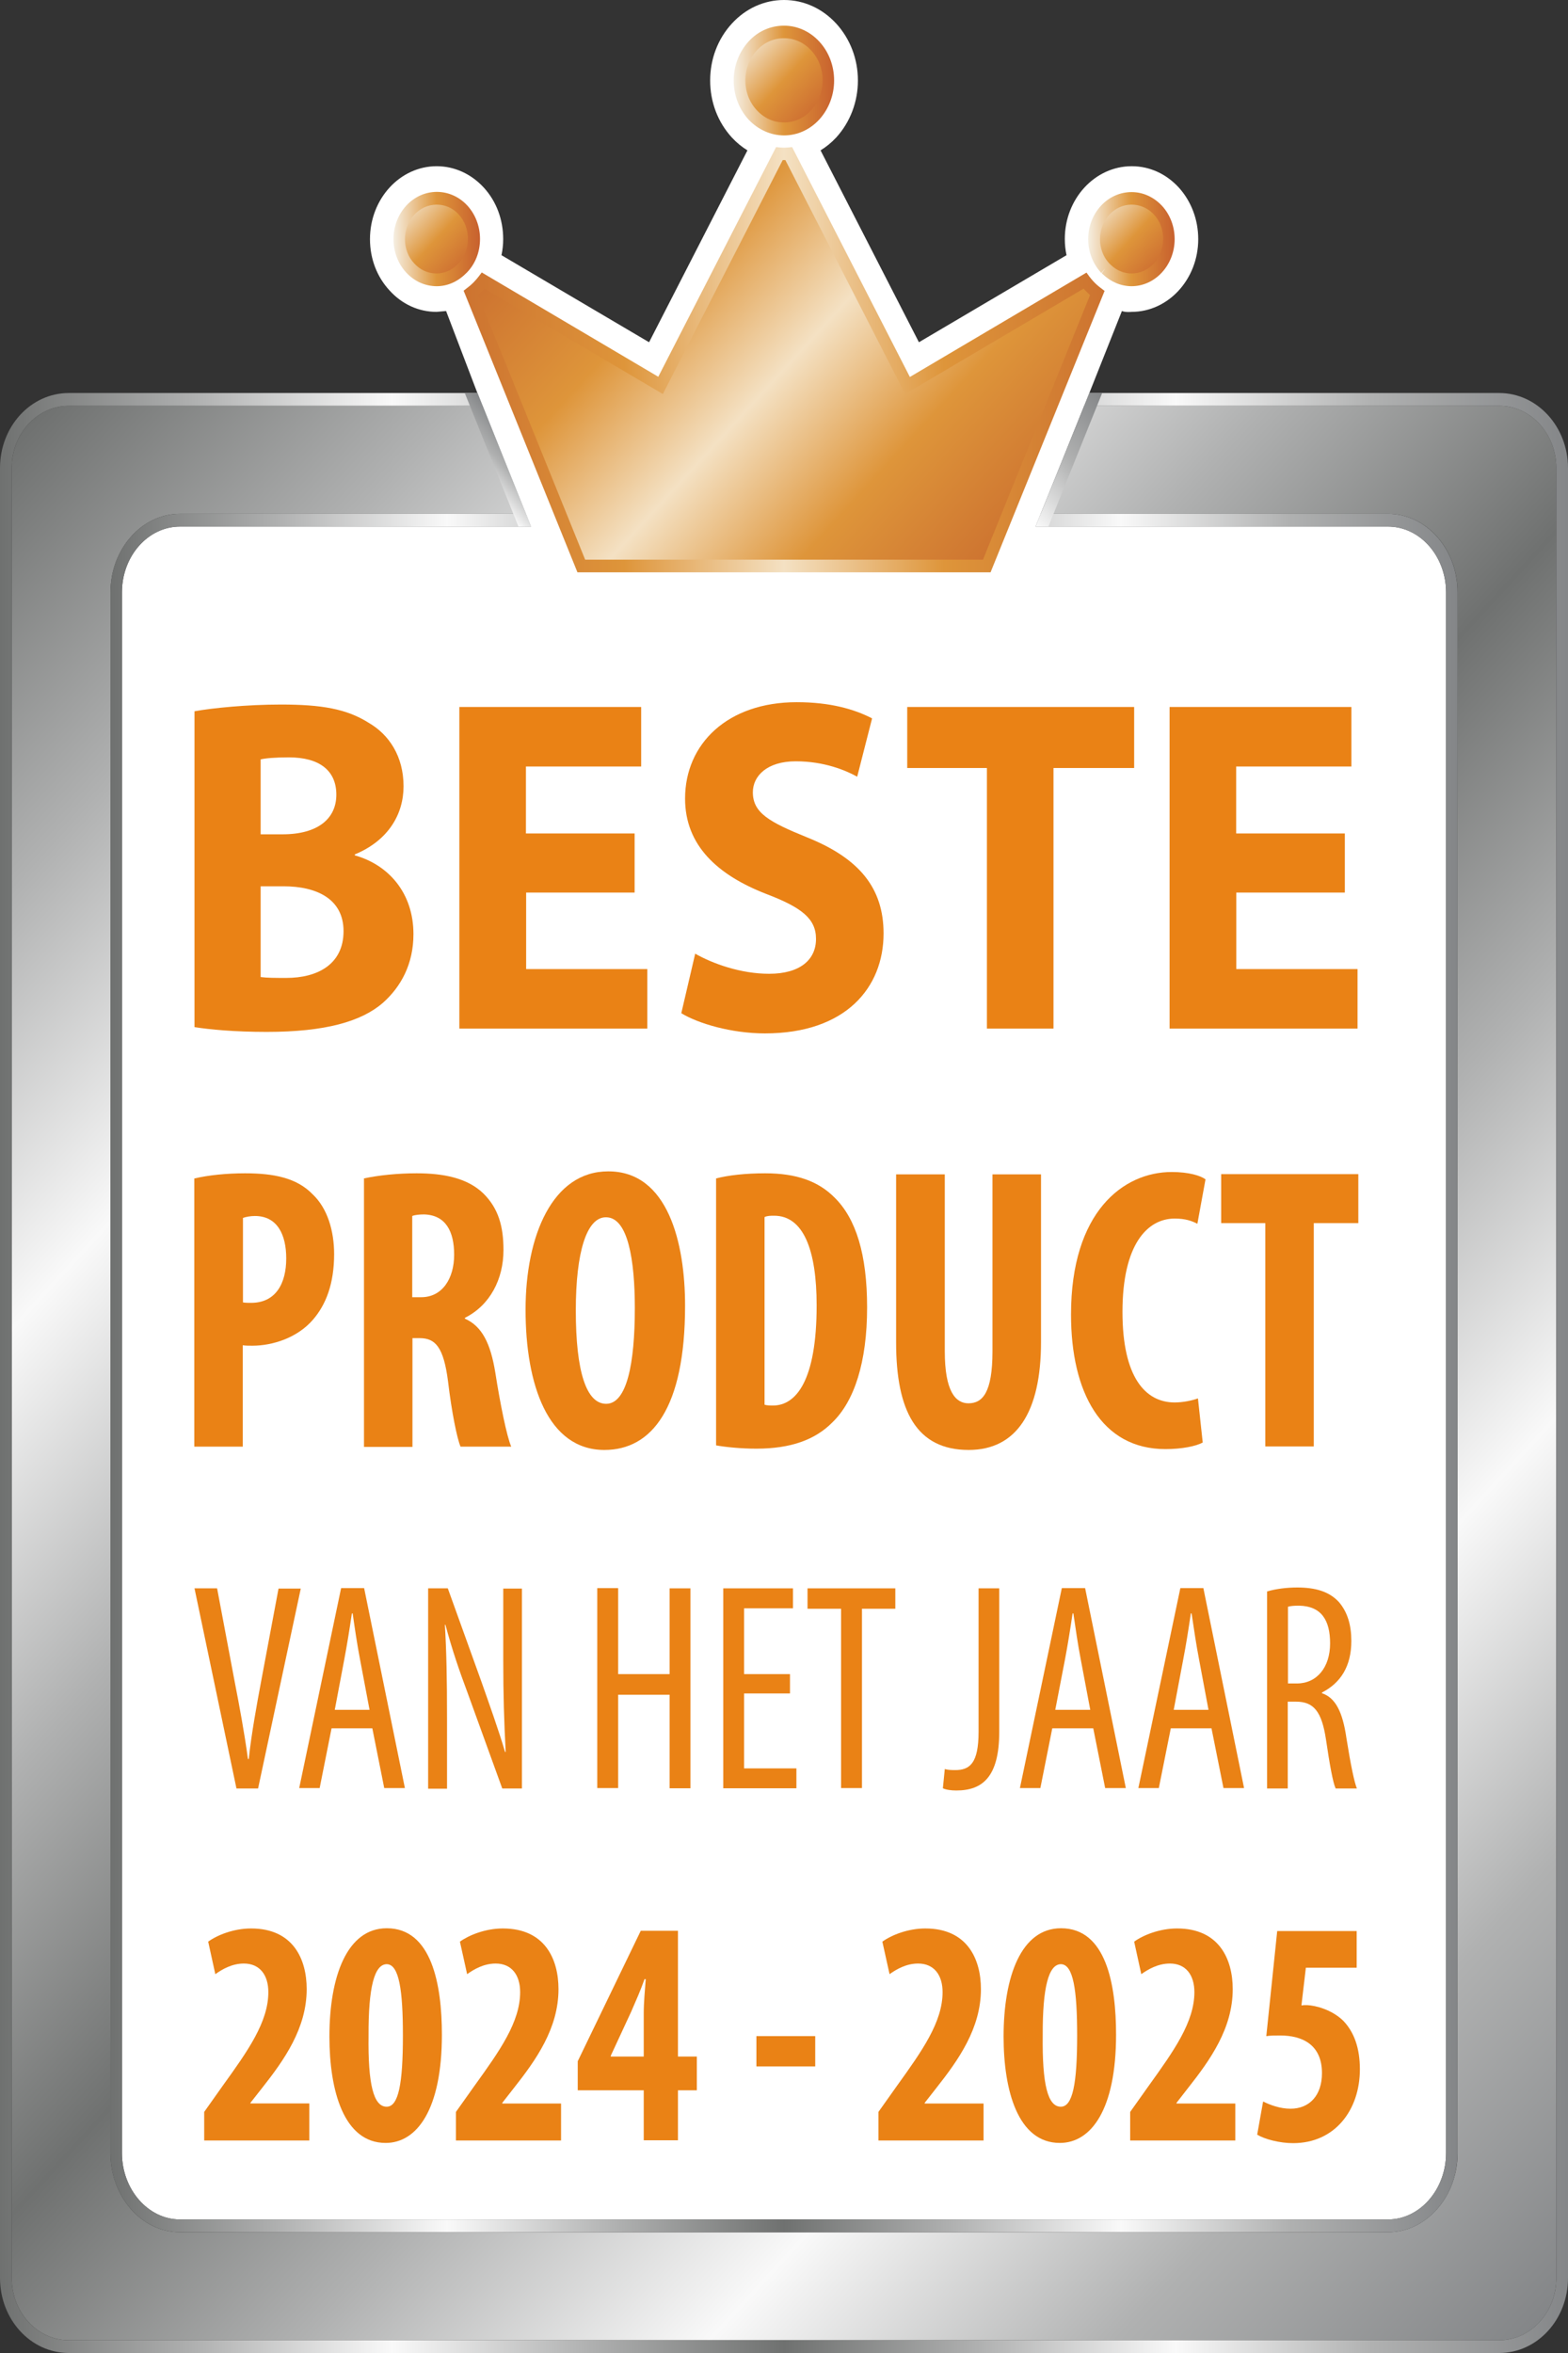 <svg xmlns="http://www.w3.org/2000/svg" fill="none" viewBox="0 0 22 33" height="33" width="22">
<rect x="0" y="0" width="22" height="33" fill="#333333" stroke="none"/>
<g id="Frame 1000006516">
<g id="Group 39980">
<g id="BORDER_7_">
<path fill="white" d="M6.124 4.374L6.259 4.362L6.698 5.512L7.073 6.448L7.378 7.206L7.449 7.385H7.274H2.525C2.076 7.385 1.711 7.8 1.711 8.307V30.197C1.711 30.704 2.076 31.127 2.525 31.127H19.475C19.924 31.127 20.289 30.704 20.289 30.197V8.307C20.289 7.8 19.924 7.385 19.475 7.385H14.71H14.53L14.602 7.206L15.284 5.512L15.741 4.362C15.791 4.383 15.876 4.374 15.876 4.374C16.392 4.374 16.812 3.916 16.812 3.354C16.812 3.08 16.714 2.824 16.54 2.631C16.363 2.438 16.13 2.331 15.879 2.331C15.361 2.331 14.94 2.789 14.94 3.351C14.94 3.429 14.948 3.504 14.964 3.579L12.893 4.8L11.513 2.109C11.592 2.06 11.666 2 11.733 1.928C11.928 1.714 12.037 1.429 12.037 1.129C12.037 0.827 11.928 0.545 11.733 0.331C11.537 0.118 11.278 0 11 0C10.723 0 10.463 0.118 10.268 0.331C10.072 0.545 9.964 0.827 9.964 1.129C9.964 1.432 10.072 1.714 10.268 1.928C10.334 2 10.408 2.06 10.487 2.109L9.107 4.8L7.036 3.579C7.052 3.504 7.06 3.429 7.06 3.354C7.06 3.08 6.965 2.824 6.788 2.631C6.611 2.438 6.375 2.331 6.127 2.331C5.611 2.331 5.191 2.789 5.191 3.354C5.191 3.628 5.289 3.884 5.466 4.074C5.64 4.267 5.876 4.374 6.124 4.374Z" id="WHITEBG_4_"></path>
<g id="BORDER_8_">
<path fill="url(#paint0_linear_776_594)" d="M21.035 5.691H15.218L14.607 7.206H19.475C20.014 7.206 20.451 7.699 20.451 8.307V30.196C20.451 30.807 20.012 31.306 19.475 31.306H2.525C1.986 31.306 1.55 30.807 1.55 30.196V8.307C1.55 7.699 1.989 7.206 2.525 7.206H7.38L6.772 5.691H0.965C0.524 5.691 0.164 6.082 0.164 6.564V31.948C0.164 32.429 0.524 32.821 0.965 32.821H21.035C21.477 32.821 21.836 32.429 21.836 31.948V6.564C21.836 6.082 21.477 5.691 21.035 5.691Z" id="Vector"></path>
<g id="Border_4_">
<path fill="url(#paint1_linear_776_594)" d="M1.549 8.307V30.196C1.549 30.807 1.988 31.306 2.525 31.306H19.475C20.014 31.306 20.45 30.807 20.45 30.196V8.307C20.45 7.699 20.011 7.206 19.475 7.206H14.601L14.53 7.385H19.475C19.924 7.385 20.289 7.8 20.289 8.307V30.196C20.289 30.703 19.924 31.127 19.475 31.127H2.525C2.076 31.127 1.711 30.703 1.711 30.196V8.307C1.711 7.8 2.076 7.385 2.525 7.385H7.451L7.38 7.206H2.525C1.988 7.206 1.549 7.702 1.549 8.307Z" id="Vector_2"></path>
<path fill="url(#paint2_linear_776_594)" d="M21.035 5.512H15.284L15.212 5.691H21.035C21.476 5.691 21.836 6.082 21.836 6.564V31.948C21.836 32.429 21.476 32.821 21.035 32.821H0.965C0.524 32.821 0.164 32.429 0.164 31.948V6.564C0.164 6.082 0.524 5.691 0.965 5.691H6.772L6.7 5.512H0.965C0.431 5.512 0 5.982 0 6.564V31.948C0 32.53 0.431 33 0.965 33H21.035C21.569 33 22 32.53 22 31.948V6.564C22 5.984 21.569 5.512 21.035 5.512Z" id="Vector_3"></path>
<path fill="url(#paint3_linear_776_594)" d="M7.451 7.385H7.274L6.521 5.512H6.7L7.451 7.385Z" id="Vector_4"></path>
<path fill="url(#paint4_linear_776_594)" d="M14.53 7.385H14.71L15.464 5.512H15.284L14.53 7.385Z" id="Vector_5"></path>
</g>
</g>
<g id="CROWN_4_">
<g id="Group">
<path fill="url(#paint5_linear_776_594)" d="M11 2.158C10.979 2.158 10.958 2.155 10.934 2.155L9.268 5.408L6.78 3.936C6.73 4.002 6.671 4.06 6.608 4.109L8.157 7.938H13.845L15.395 4.109C15.352 4.077 15.315 4.043 15.278 4.002C15.26 3.982 15.241 3.959 15.223 3.936L12.735 5.405L11.069 2.152C11.045 2.155 11.024 2.158 11 2.158Z" clip-rule="evenodd" fill-rule="evenodd" id="Vector_6"></path>
<path fill="url(#paint6_linear_776_594)" d="M13.898 8.027H8.102L6.505 4.077L6.56 4.034C6.619 3.991 6.671 3.936 6.716 3.878L6.759 3.821L9.236 5.284L10.889 2.063L10.95 2.069C10.984 2.072 11.019 2.072 11.053 2.069L11.114 2.063L12.766 5.287L15.244 3.823L15.286 3.881C15.302 3.901 15.318 3.921 15.337 3.942C15.368 3.976 15.403 4.008 15.442 4.037L15.498 4.08L13.898 8.027ZM8.21 7.849H13.792L15.294 4.138C15.268 4.114 15.244 4.091 15.22 4.066C15.215 4.06 15.21 4.054 15.204 4.048L12.7 5.526L11.019 2.245C11.005 2.245 10.995 2.245 10.982 2.245L9.3 5.526L6.796 4.048C6.769 4.08 6.738 4.109 6.706 4.138L8.21 7.849Z" id="Vector_7"></path>
</g>
<g id="Group_2">
<path fill="url(#paint7_linear_776_594)" d="M15.876 3.924C16.167 3.924 16.399 3.668 16.399 3.354C16.399 3.201 16.344 3.057 16.246 2.95C16.148 2.844 16.016 2.783 15.876 2.783C15.585 2.783 15.35 3.04 15.35 3.357C15.35 3.509 15.405 3.653 15.503 3.76C15.506 3.763 15.508 3.766 15.511 3.769L15.524 3.783C15.625 3.872 15.746 3.924 15.876 3.924Z" clip-rule="evenodd" fill-rule="evenodd" id="Vector_8"></path>
<path fill="url(#paint8_linear_776_594)" d="M15.876 4.014C15.728 4.014 15.585 3.953 15.474 3.847L15.458 3.832L15.508 3.763L15.453 3.829C15.45 3.826 15.447 3.823 15.445 3.821C15.331 3.694 15.268 3.53 15.268 3.354C15.268 2.988 15.54 2.694 15.876 2.694C16.037 2.694 16.188 2.763 16.304 2.887C16.418 3.011 16.481 3.178 16.481 3.354C16.481 3.717 16.209 4.014 15.876 4.014ZM15.878 2.87C15.633 2.87 15.434 3.086 15.434 3.354C15.434 3.483 15.479 3.604 15.564 3.694L15.585 3.714C15.664 3.792 15.77 3.835 15.878 3.835C16.122 3.835 16.32 3.619 16.32 3.351C16.32 3.221 16.275 3.1 16.19 3.008C16.106 2.919 15.995 2.87 15.878 2.87Z" id="Vector_9"></path>
</g>
<g id="Group_3">
<path fill="url(#paint9_linear_776_594)" d="M6.126 3.924C6.261 3.924 6.383 3.87 6.475 3.78L6.489 3.766C6.589 3.662 6.65 3.515 6.65 3.354C6.65 3.201 6.597 3.057 6.496 2.95C6.399 2.841 6.266 2.783 6.126 2.783C5.835 2.783 5.6 3.04 5.6 3.357C5.6 3.509 5.656 3.653 5.753 3.76C5.854 3.864 5.986 3.924 6.126 3.924Z" clip-rule="evenodd" fill-rule="evenodd" id="Vector_10"></path>
<path fill="url(#paint10_linear_776_594)" d="M6.127 4.014C5.965 4.014 5.812 3.945 5.698 3.821C5.584 3.697 5.521 3.53 5.521 3.354C5.521 2.988 5.793 2.691 6.129 2.691C6.29 2.691 6.444 2.76 6.558 2.884C6.671 3.008 6.735 3.175 6.735 3.351C6.735 3.533 6.669 3.703 6.547 3.826L6.531 3.841C6.417 3.953 6.275 4.014 6.127 4.014ZM6.127 2.87C5.883 2.87 5.682 3.086 5.682 3.354C5.682 3.484 5.727 3.605 5.812 3.694C5.896 3.786 6.005 3.835 6.124 3.835C6.232 3.835 6.335 3.792 6.417 3.711L6.431 3.697C6.518 3.605 6.565 3.484 6.565 3.351C6.565 3.221 6.521 3.1 6.436 3.008C6.357 2.919 6.246 2.87 6.127 2.87Z" id="Vector_11"></path>
</g>
<g id="Group_4">
<path fill="url(#paint11_linear_776_594)" d="M10.561 0.645C10.442 0.775 10.378 0.945 10.378 1.127C10.378 1.308 10.442 1.478 10.561 1.608C10.68 1.737 10.836 1.807 11.002 1.807C11.169 1.807 11.325 1.734 11.444 1.608C11.563 1.478 11.627 1.308 11.627 1.127C11.627 0.945 11.56 0.775 11.444 0.645C11.328 0.516 11.169 0.447 11.002 0.447C10.833 0.447 10.677 0.519 10.561 0.645Z" clip-rule="evenodd" fill-rule="evenodd" id="Vector_12"></path>
<path fill="url(#paint12_linear_776_594)" d="M11 1.899C10.812 1.899 10.635 1.818 10.5 1.674C10.368 1.527 10.294 1.334 10.294 1.129C10.294 0.925 10.368 0.732 10.5 0.585C10.632 0.438 10.81 0.36 11 0.36C11.188 0.36 11.365 0.441 11.497 0.585C11.629 0.729 11.703 0.922 11.703 1.129C11.703 1.334 11.629 1.527 11.497 1.674C11.365 1.818 11.19 1.899 11 1.899ZM11 0.536C10.854 0.536 10.72 0.596 10.617 0.709C10.513 0.821 10.458 0.968 10.458 1.127C10.458 1.285 10.513 1.432 10.617 1.544C10.72 1.657 10.854 1.717 11 1.717C11.145 1.717 11.28 1.657 11.383 1.544C11.486 1.432 11.542 1.285 11.542 1.127C11.542 0.968 11.486 0.821 11.383 0.709C11.28 0.596 11.145 0.536 11 0.536Z" id="Vector_13"></path>
</g>
</g>
</g>
<g id="Group_5">
<path fill="#EA8215" d="M2.731 9.975C2.977 9.93 3.467 9.881 3.941 9.881C4.513 9.881 4.864 9.942 5.171 10.136C5.461 10.303 5.662 10.61 5.662 11.027C5.662 11.421 5.447 11.789 4.978 11.983V11.996C5.452 12.129 5.801 12.524 5.801 13.101C5.801 13.518 5.628 13.837 5.372 14.065C5.07 14.326 4.566 14.472 3.743 14.472C3.283 14.472 2.938 14.438 2.729 14.405V9.975H2.731ZM3.657 11.701H3.964C4.463 11.701 4.719 11.479 4.719 11.145C4.719 10.805 4.479 10.622 4.056 10.622C3.847 10.622 3.729 10.634 3.657 10.65V11.701ZM3.657 13.703C3.749 13.715 3.86 13.715 4.019 13.715C4.443 13.715 4.82 13.533 4.82 13.059C4.82 12.609 4.446 12.43 3.978 12.43H3.657V13.703Z" id="Vector_14"></path>
<path fill="#EA8215" d="M8.907 12.518H7.382V13.591H9.082V14.426H6.445V9.915H8.996V10.75H7.379V11.689H8.904V12.518H8.907Z" id="Vector_15"></path>
<path fill="#EA8215" d="M9.754 13.375C10 13.515 10.393 13.657 10.791 13.657C11.221 13.657 11.449 13.463 11.449 13.168C11.449 12.886 11.251 12.728 10.755 12.539C10.066 12.272 9.612 11.856 9.612 11.2C9.612 10.431 10.209 9.848 11.179 9.848C11.653 9.848 11.99 9.948 12.236 10.075L12.027 10.893C11.868 10.805 11.566 10.677 11.165 10.677C10.761 10.677 10.563 10.884 10.563 11.111C10.563 11.4 10.791 11.528 11.329 11.746C12.06 12.041 12.397 12.457 12.397 13.092C12.397 13.849 11.868 14.493 10.733 14.493C10.259 14.493 9.793 14.353 9.559 14.21L9.754 13.375Z" id="Vector_16"></path>
<path fill="#EA8215" d="M13.847 10.771H12.729V9.915H15.913V10.771H14.781V14.426H13.847V10.771Z" id="Vector_17"></path>
<path fill="#EA8215" d="M18.872 12.518H17.346V13.591H19.047V14.426H16.41V9.915H18.961V10.75H17.344V11.689H18.869V12.518H18.872Z" id="Vector_18"></path>
</g>
<g id="Group_6">
<path fill="#EA8215" d="M3.317 25.08L2.729 22.276H3.046L3.294 23.592C3.356 23.908 3.431 24.312 3.479 24.67H3.49C3.529 24.309 3.601 23.917 3.663 23.585L3.908 22.279H4.22L3.621 25.083H3.317V25.08Z" id="Vector_19"></path>
<path fill="#EA8215" d="M4.652 24.239L4.485 25.077H4.198L4.786 22.273H5.109L5.681 25.077H5.391L5.224 24.239H4.652ZM5.185 23.98L5.051 23.27C5.012 23.069 4.978 22.838 4.948 22.628H4.937C4.906 22.841 4.867 23.081 4.831 23.27L4.697 23.98H5.185Z" id="Vector_20"></path>
<path fill="#EA8215" d="M6.007 25.08V22.276H6.283L6.757 23.592C6.863 23.895 6.997 24.266 7.086 24.57H7.095C7.072 24.129 7.061 23.768 7.061 23.282V22.279H7.323V25.083H7.047L6.559 23.737C6.453 23.455 6.342 23.136 6.25 22.787H6.242C6.264 23.16 6.272 23.519 6.272 24.117V25.086H6.007V25.08Z" id="Vector_21"></path>
<path fill="#EA8215" d="M8.673 22.276V23.479H9.395V22.276H9.687V25.08H9.395V23.768H8.673V25.077H8.38V22.273H8.673V22.276Z" id="Vector_22"></path>
<path fill="#EA8215" d="M11.084 23.75H10.44V24.801H11.174V25.08H10.148V22.276H11.126V22.556H10.44V23.479H11.084V23.75Z" id="Vector_23"></path>
<path fill="#EA8215" d="M11.798 22.562H11.33V22.276H12.562V22.562H12.094V25.077H11.801V22.562H11.798Z" id="Vector_24"></path>
<path fill="#EA8215" d="M13.728 22.276H14.02V24.287C14.02 24.916 13.789 25.111 13.418 25.111C13.346 25.111 13.276 25.102 13.229 25.08L13.256 24.81C13.295 24.822 13.343 24.825 13.399 24.825C13.605 24.825 13.73 24.734 13.73 24.287V22.276H13.728Z" id="Vector_25"></path>
<path fill="#EA8215" d="M14.764 24.239L14.597 25.077H14.31L14.898 22.273H15.225L15.796 25.077H15.506L15.339 24.239H14.764ZM15.297 23.98L15.163 23.27C15.124 23.069 15.091 22.838 15.06 22.628H15.049C15.018 22.841 14.979 23.081 14.943 23.27L14.806 23.98H15.297Z" id="Vector_26"></path>
<path fill="#EA8215" d="M16.427 24.239L16.259 25.077H15.972L16.561 22.273H16.884L17.455 25.077H17.166L16.998 24.239H16.427ZM16.956 23.98L16.823 23.27C16.784 23.069 16.75 22.838 16.719 22.628H16.708C16.677 22.841 16.639 23.081 16.602 23.27L16.468 23.98H16.956Z" id="Vector_27"></path>
<path fill="#EA8215" d="M17.781 22.319C17.904 22.282 18.057 22.264 18.202 22.264C18.459 22.264 18.648 22.322 18.782 22.464C18.907 22.607 18.96 22.793 18.96 23.014C18.96 23.373 18.807 23.604 18.548 23.737V23.747C18.737 23.81 18.838 24.008 18.891 24.375C18.952 24.758 19.002 24.995 19.038 25.083H18.74C18.701 25.001 18.654 24.734 18.604 24.394C18.545 24.008 18.436 23.865 18.183 23.865H18.068V25.083H17.778V22.319H17.781ZM18.071 23.61H18.197C18.475 23.61 18.662 23.385 18.662 23.048C18.662 22.723 18.54 22.525 18.227 22.519C18.166 22.519 18.11 22.522 18.071 22.534V23.61Z" id="Vector_28"></path>
</g>
<g id="Group_7">
<path fill="#EA8215" d="M2.726 16.528C2.918 16.482 3.177 16.455 3.437 16.455C3.841 16.455 4.164 16.519 4.387 16.75C4.596 16.947 4.688 17.266 4.688 17.588C4.688 18.002 4.574 18.296 4.393 18.506C4.175 18.761 3.827 18.873 3.54 18.873C3.492 18.873 3.45 18.873 3.406 18.867V20.289H2.726V16.528ZM3.409 18.266C3.445 18.272 3.481 18.272 3.523 18.272C3.866 18.272 4.016 18.005 4.016 17.649C4.016 17.315 3.891 17.054 3.576 17.054C3.515 17.054 3.45 17.066 3.409 17.081V18.266Z" id="Vector_29"></path>
<path fill="#EA8215" d="M5.101 16.528C5.313 16.482 5.583 16.455 5.845 16.455C6.219 16.455 6.556 16.519 6.782 16.738C6.994 16.947 7.064 17.202 7.064 17.531C7.064 17.938 6.877 18.305 6.523 18.482V18.494C6.763 18.6 6.883 18.84 6.95 19.253C7.016 19.678 7.111 20.149 7.173 20.289H6.462C6.414 20.183 6.336 19.797 6.286 19.372C6.225 18.901 6.113 18.767 5.89 18.767H5.787V20.292H5.107V16.528H5.101ZM5.784 18.193H5.91C6.205 18.193 6.372 17.932 6.372 17.597C6.372 17.269 6.253 17.041 5.951 17.032C5.89 17.032 5.82 17.038 5.784 17.054V18.193Z" id="Vector_30"></path>
<path fill="#EA8215" d="M9.612 18.311C9.612 19.751 9.144 20.335 8.48 20.335C7.686 20.335 7.374 19.417 7.374 18.369C7.374 17.327 7.753 16.428 8.533 16.428C9.375 16.425 9.612 17.439 9.612 18.311ZM8.079 18.378C8.079 19.244 8.229 19.688 8.505 19.688C8.795 19.688 8.907 19.122 8.907 18.345C8.907 17.676 8.812 17.072 8.503 17.072C8.232 17.069 8.079 17.558 8.079 18.378Z" id="Vector_31"></path>
<path fill="#EA8215" d="M10.044 16.528C10.217 16.482 10.465 16.455 10.736 16.455C11.176 16.455 11.483 16.567 11.709 16.795C12.01 17.09 12.166 17.594 12.166 18.336C12.166 19.107 11.985 19.654 11.678 19.949C11.438 20.192 11.095 20.317 10.613 20.317C10.396 20.317 10.181 20.295 10.047 20.271V16.528H10.044ZM10.725 19.7C10.761 19.712 10.808 19.712 10.845 19.712C11.171 19.712 11.458 19.36 11.458 18.308C11.458 17.527 11.271 17.05 10.861 17.05C10.814 17.05 10.767 17.05 10.727 17.069V19.7H10.725Z" id="Vector_32"></path>
<path fill="#EA8215" d="M13.256 16.47V18.952C13.256 19.514 13.407 19.681 13.588 19.681C13.786 19.681 13.925 19.53 13.925 18.952V16.47H14.606V18.822C14.606 19.803 14.263 20.335 13.591 20.335C12.858 20.335 12.573 19.785 12.573 18.828V16.47H13.256Z" id="Vector_33"></path>
<path fill="#EA8215" d="M16.875 20.231C16.778 20.283 16.585 20.323 16.351 20.323C15.451 20.323 15.027 19.524 15.027 18.436C15.027 16.996 15.76 16.437 16.44 16.437C16.68 16.437 16.845 16.488 16.914 16.54L16.8 17.163C16.722 17.123 16.633 17.09 16.482 17.09C16.098 17.09 15.749 17.452 15.749 18.399C15.749 19.311 16.067 19.669 16.482 19.669C16.596 19.669 16.728 19.642 16.808 19.612L16.875 20.231Z" id="Vector_34"></path>
<path fill="#EA8215" d="M17.753 17.154H17.134V16.467H19.058V17.154H18.433V20.286H17.753V17.154Z" id="Vector_35"></path>
</g>
<g id="Group_8">
<path fill="#EA8215" d="M2.865 30.017V29.619L3.13 29.245C3.478 28.762 3.765 28.358 3.765 27.939C3.765 27.699 3.645 27.538 3.422 27.538C3.252 27.538 3.116 27.62 3.021 27.687L2.921 27.231C3.046 27.14 3.277 27.046 3.523 27.046C4.111 27.046 4.303 27.474 4.303 27.896C4.303 28.446 3.988 28.89 3.676 29.285L3.514 29.491V29.5H4.34V30.02H2.865V30.017Z" id="Vector_36"></path>
<path fill="#EA8215" d="M6.2 28.535C6.2 29.589 5.848 30.054 5.411 30.054C4.822 30.054 4.622 29.319 4.622 28.562C4.622 27.717 4.87 27.043 5.427 27.043C6.057 27.043 6.2 27.833 6.2 28.535ZM5.171 28.547C5.162 29.233 5.241 29.546 5.425 29.546C5.592 29.546 5.653 29.221 5.653 28.547C5.653 27.915 5.6 27.547 5.425 27.547C5.254 27.55 5.168 27.866 5.171 28.547Z" id="Vector_37"></path>
<path fill="#EA8215" d="M6.397 30.017V29.619L6.662 29.246C7.011 28.762 7.298 28.358 7.298 27.939C7.298 27.699 7.178 27.538 6.955 27.538C6.785 27.538 6.648 27.62 6.554 27.687L6.453 27.231C6.579 27.14 6.81 27.046 7.055 27.046C7.644 27.046 7.836 27.474 7.836 27.897C7.836 28.447 7.521 28.89 7.209 29.285L7.047 29.492V29.501H7.872V30.02H6.397V30.017Z" id="Vector_38"></path>
<path fill="#EA8215" d="M9.032 30.017V29.316H8.106V28.908L8.99 27.079H9.512V28.842H9.777V29.316H9.512V30.017H9.032ZM9.032 28.842V28.24C9.032 28.082 9.049 27.909 9.06 27.757H9.043C8.985 27.921 8.926 28.052 8.856 28.213L8.569 28.832V28.842H9.032Z" id="Vector_39"></path>
<path fill="#EA8215" d="M11.438 28.556V28.981H10.613V28.556H11.438Z" id="Vector_40"></path>
<path fill="#EA8215" d="M12.325 30.017V29.619L12.59 29.246C12.938 28.762 13.225 28.358 13.225 27.939C13.225 27.699 13.105 27.538 12.882 27.538C12.712 27.538 12.576 27.62 12.481 27.687L12.38 27.231C12.506 27.14 12.737 27.046 12.983 27.046C13.571 27.046 13.763 27.474 13.763 27.897C13.763 28.447 13.448 28.89 13.136 29.285L12.974 29.492V29.501H13.8V30.02H12.325V30.017Z" id="Vector_41"></path>
<path fill="#EA8215" d="M15.659 28.535C15.659 29.589 15.308 30.054 14.87 30.054C14.282 30.054 14.081 29.319 14.081 28.562C14.081 27.717 14.329 27.043 14.887 27.043C15.52 27.043 15.659 27.833 15.659 28.535ZM14.63 28.547C14.622 29.233 14.7 29.546 14.884 29.546C15.051 29.546 15.113 29.221 15.113 28.547C15.113 27.915 15.06 27.547 14.884 27.547C14.714 27.55 14.627 27.866 14.63 28.547Z" id="Vector_42"></path>
<path fill="#EA8215" d="M15.857 30.017V29.619L16.122 29.246C16.47 28.762 16.758 28.358 16.758 27.939C16.758 27.699 16.638 27.538 16.415 27.538C16.244 27.538 16.108 27.62 16.013 27.687L15.913 27.231C16.038 27.14 16.27 27.046 16.515 27.046C17.103 27.046 17.296 27.474 17.296 27.897C17.296 28.447 16.98 28.89 16.668 29.285L16.507 29.492V29.501H17.332V30.02H15.857V30.017Z" id="Vector_43"></path>
<path fill="#EA8215" d="M19.035 27.596H18.322L18.26 28.125C18.285 28.121 18.311 28.121 18.338 28.121C18.456 28.125 18.69 28.185 18.849 28.343C18.999 28.501 19.08 28.723 19.08 29.021C19.08 29.589 18.732 30.057 18.143 30.057C17.954 30.057 17.745 30.002 17.639 29.938L17.722 29.473C17.823 29.522 17.959 29.574 18.107 29.574C18.372 29.574 18.548 29.388 18.548 29.075C18.548 28.677 18.274 28.547 17.962 28.547C17.887 28.547 17.826 28.547 17.767 28.556L17.92 27.082H19.035V27.596Z" id="Vector_44"></path>
</g>
</g>
</g>
<defs>
<linearGradient gradientUnits="userSpaceOnUse" y2="29.557" x2="24.363" y1="6.826" x1="-0.407" id="paint0_linear_776_594">
<stop stop-color="#6F7170"></stop>
<stop stop-color="#B0B1B1" offset="0.125"></stop>
<stop stop-color="#F9F9F9" offset="0.25"></stop>
<stop stop-color="#B0B1B1" offset="0.375"></stop>
<stop stop-color="#6F7170" offset="0.5"></stop>
<stop stop-color="#B0B1B1" offset="0.625"></stop>
<stop stop-color="#F9F9F9" offset="0.75"></stop>
<stop stop-color="#B0B1B1" offset="0.875"></stop>
<stop stop-color="#848688" offset="1"></stop>
</linearGradient>
<linearGradient gradientUnits="userSpaceOnUse" y2="19.256" x2="20.452" y1="19.256" x1="1.549" id="paint1_linear_776_594">
<stop stop-color="#6F7170"></stop>
<stop stop-color="#B0B1B1" offset="0.125"></stop>
<stop stop-color="#F9F9F9" offset="0.25"></stop>
<stop stop-color="#B0B1B1" offset="0.375"></stop>
<stop stop-color="#6F7170" offset="0.5"></stop>
<stop stop-color="#B0B1B1" offset="0.625"></stop>
<stop stop-color="#F9F9F9" offset="0.75"></stop>
<stop stop-color="#B0B1B1" offset="0.875"></stop>
<stop stop-color="#848688" offset="1"></stop>
</linearGradient>
<linearGradient gradientUnits="userSpaceOnUse" y2="19.256" x2="22.001" y1="19.256" x1="0.001" id="paint2_linear_776_594">
<stop stop-color="#6F7170"></stop>
<stop stop-color="#B0B1B1" offset="0.125"></stop>
<stop stop-color="#F9F9F9" offset="0.25"></stop>
<stop stop-color="#B0B1B1" offset="0.375"></stop>
<stop stop-color="#6F7170" offset="0.5"></stop>
<stop stop-color="#B0B1B1" offset="0.625"></stop>
<stop stop-color="#F9F9F9" offset="0.75"></stop>
<stop stop-color="#B0B1B1" offset="0.875"></stop>
<stop stop-color="#848688" offset="1"></stop>
</linearGradient>
<linearGradient gradientUnits="userSpaceOnUse" y2="6.191" x2="7.322" y1="6.761" x1="6.701" id="paint3_linear_776_594">
<stop stop-color="#F9F9F9"></stop>
<stop stop-color="#B0B1B1" offset="0.5"></stop>
<stop stop-color="#848688" offset="1"></stop>
</linearGradient>
<linearGradient gradientUnits="userSpaceOnUse" y2="5.851" x2="15.773" y1="7.171" x1="14.335" id="paint4_linear_776_594">
<stop stop-color="#F9F9F9"></stop>
<stop stop-color="#B0B1B1" offset="0.5"></stop>
<stop stop-color="#848688" offset="1"></stop>
</linearGradient>
<linearGradient gradientUnits="userSpaceOnUse" y2="7.607" x2="14.149" y1="2.25" x1="8.313" id="paint5_linear_776_594">
<stop stop-color="#CD7330"></stop>
<stop stop-color="#DE953A" offset="0.25"></stop>
<stop stop-color="#F4E1C3" offset="0.5"></stop>
<stop stop-color="#DE953A" offset="0.75"></stop>
<stop stop-color="#CD7330" offset="1"></stop>
</linearGradient>
<linearGradient gradientUnits="userSpaceOnUse" y2="5.044" x2="15.496" y1="5.044" x1="6.506" id="paint6_linear_776_594">
<stop stop-color="#CD7330"></stop>
<stop stop-color="#DE953A" offset="0.25"></stop>
<stop stop-color="#F4E1C3" offset="0.5"></stop>
<stop stop-color="#DE953A" offset="0.75"></stop>
<stop stop-color="#CD7330" offset="1"></stop>
</linearGradient>
<linearGradient gradientUnits="userSpaceOnUse" y2="3.789" x2="16.442" y1="2.824" x1="15.391" id="paint7_linear_776_594">
<stop stop-color="#F5EEE1"></stop>
<stop stop-color="#DE953A" offset="0.5"></stop>
<stop stop-color="#C8612E" offset="1"></stop>
</linearGradient>
<linearGradient gradientUnits="userSpaceOnUse" y2="3.352" x2="16.481" y1="3.352" x1="15.269" id="paint8_linear_776_594">
<stop stop-color="#F5EEE1"></stop>
<stop stop-color="#DE953A" offset="0.5"></stop>
<stop stop-color="#C8612E" offset="1"></stop>
</linearGradient>
<linearGradient gradientUnits="userSpaceOnUse" y2="3.789" x2="6.693" y1="2.824" x1="5.642" id="paint9_linear_776_594">
<stop stop-color="#F5EEE1"></stop>
<stop stop-color="#DE953A" offset="0.5"></stop>
<stop stop-color="#C8612E" offset="1"></stop>
</linearGradient>
<linearGradient gradientUnits="userSpaceOnUse" y2="3.352" x2="6.732" y1="3.352" x1="5.52" id="paint10_linear_776_594">
<stop stop-color="#F5EEE1"></stop>
<stop stop-color="#DE953A" offset="0.5"></stop>
<stop stop-color="#C8612E" offset="1"></stop>
</linearGradient>
<linearGradient gradientUnits="userSpaceOnUse" y2="1.628" x2="11.65" y1="0.523" x1="10.445" id="paint11_linear_776_594">
<stop stop-color="#F5EEE1"></stop>
<stop stop-color="#DE953A" offset="0.5"></stop>
<stop stop-color="#C8612E" offset="1"></stop>
</linearGradient>
<linearGradient gradientUnits="userSpaceOnUse" y2="1.128" x2="11.706" y1="1.128" x1="10.295" id="paint12_linear_776_594">
<stop stop-color="#F5EEE1"></stop>
<stop stop-color="#DE953A" offset="0.5"></stop>
<stop stop-color="#C8612E" offset="1"></stop>
</linearGradient>
</defs>
</svg>

